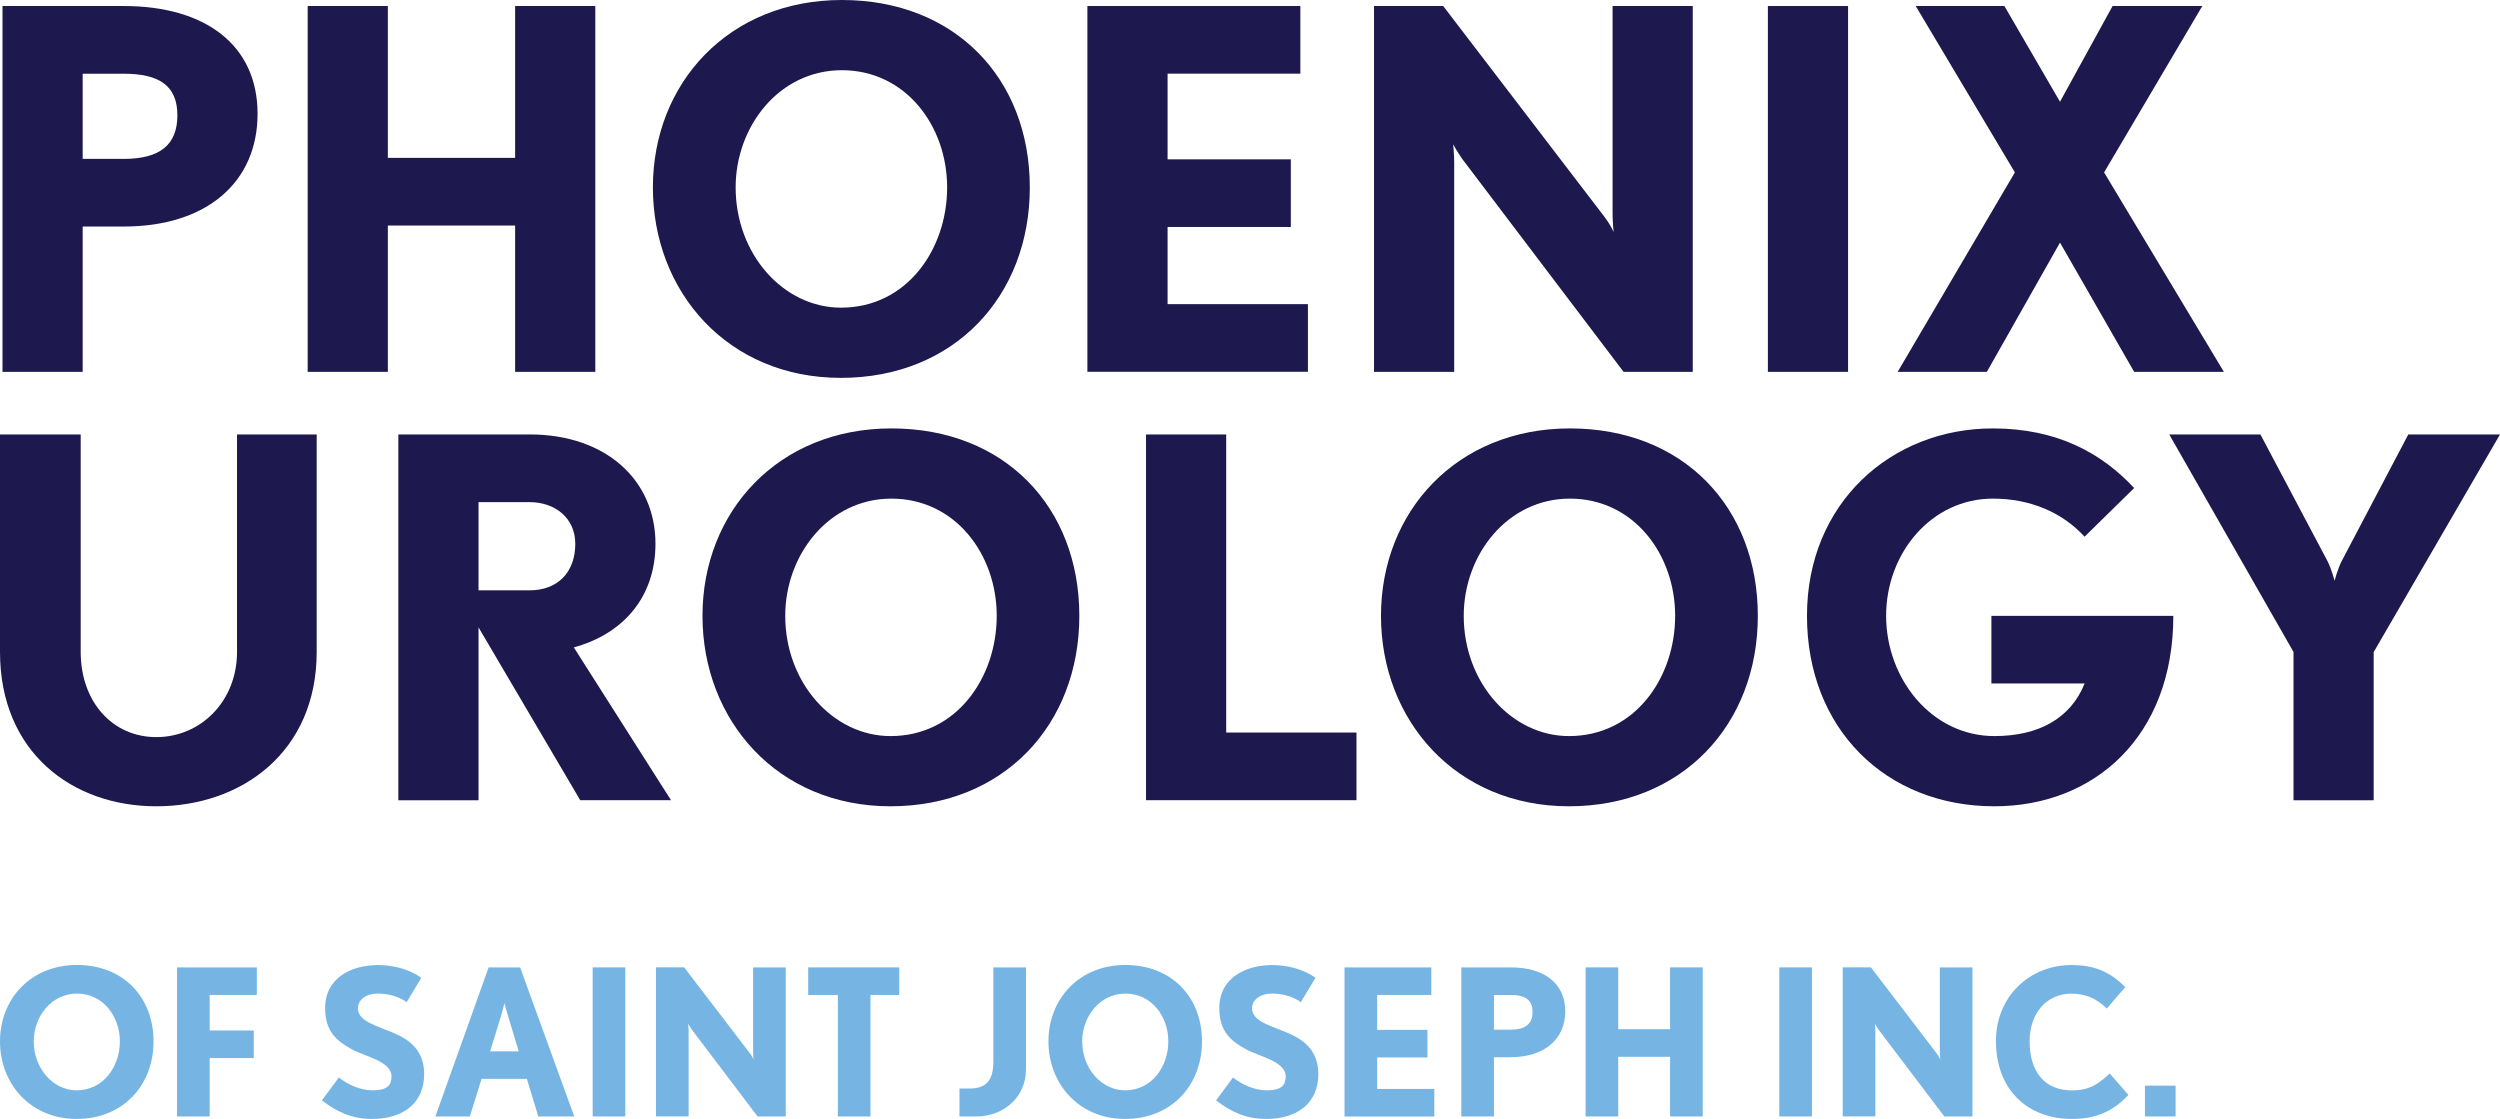 <?xml version="1.0" encoding="UTF-8"?>
<svg id="Layer_2" data-name="Layer 2" xmlns="http://www.w3.org/2000/svg" viewBox="0 0 340.79 152.53">
  <defs>
    <style>
      .cls-1 {
        fill: #76b5e3;
      }

      .cls-2 {
        fill: #1d184e;
      }
    </style>
  </defs>
  <g id="Layer_1-2" data-name="Layer 1">
    <g>
      <g>
        <path class="cls-2" d="M16.87,30.88h-5.6v19.81H.34V.82H16.87c11.13,0,18.24,5.33,18.24,14.69s-6.97,15.37-18.24,15.37Zm0-20.83h-5.6v11.61h5.6c4.92,0,7.31-1.91,7.31-5.94s-2.46-5.67-7.31-5.67Z"/>
        <path class="cls-2" d="M70.22,50.69V30.74h-17.35v19.95h-10.93V.82h10.93V21.52h17.35V.82h10.93V50.69h-10.93Z"/>
        <path class="cls-2" d="M114.62,51.51c-15.44,0-25.62-11.75-25.62-25.96S99.32,0,114.76,0s25.62,10.72,25.62,25.55-10.31,25.96-25.75,25.96Zm.14-41.94c-8.54,0-14.48,7.65-14.48,15.98,0,9.15,6.56,16.39,14.35,16.39,9.02,0,14.48-7.99,14.48-16.39s-5.67-15.98-14.35-15.98Z"/>
        <path class="cls-2" d="M148.23,50.69V.82h29.03V10.04h-18.1v11.68h16.8v9.22h-16.8v10.52h19.13v9.22h-30.06Z"/>
        <path class="cls-2" d="M221.32,50.69l-22-29.03c-.61-.89-1.16-1.84-1.23-1.98,0,.07,.14,1.3,.14,2.46v28.55h-10.93V.82h9.43l22,28.76c.68,.89,1.16,1.84,1.23,2.05,0-.07-.14-1.3-.14-2.53V.82h10.93V50.69h-9.43Z"/>
        <path class="cls-2" d="M240.99,50.69V.82h10.93V50.69h-10.93Z"/>
        <path class="cls-2" d="M290.92,50.69l-10.11-17.62-9.97,17.62h-12.16l15.98-27.19L261.14,.82h12.09l7.58,13.05,7.17-13.05h12.23l-13.39,22.68,16.33,27.19h-12.23Z"/>
        <path class="cls-2" d="M21.31,109.91c-11.48,0-21.31-7.38-21.31-21.04v-29.65H11v29.65c0,6.76,4.3,11.61,10.31,11.61s11-4.85,11-11.61v-29.65h10.86v29.65c0,13.66-10.25,21.04-21.86,21.04Z"/>
        <path class="cls-2" d="M79.1,109.09l-13.87-23.57v23.57h-10.93V59.22h17.9c10.45,0,17.15,6.28,17.15,14.89,0,7.45-4.58,12.36-11.13,14.14l13.25,20.83h-12.36Zm-6.9-40.64h-6.97v12.02h6.97c3.83,0,6.22-2.46,6.22-6.35,0-3.48-2.73-5.67-6.22-5.67Z"/>
        <path class="cls-2" d="M121.38,109.91c-15.44,0-25.62-11.75-25.62-25.96s10.31-25.55,25.75-25.55,25.62,10.72,25.62,25.55-10.31,25.96-25.75,25.96Zm.14-41.94c-8.54,0-14.48,7.65-14.48,15.98,0,9.15,6.56,16.39,14.35,16.39,9.02,0,14.48-7.99,14.48-16.39s-5.67-15.98-14.35-15.98Z"/>
        <path class="cls-2" d="M156.22,109.09V59.22h10.93v40.64h17.76v9.22h-28.69Z"/>
        <path class="cls-2" d="M213.87,109.91c-15.44,0-25.62-11.75-25.62-25.96s10.31-25.55,25.75-25.55,25.62,10.72,25.62,25.55-10.31,25.96-25.75,25.96Zm.14-41.94c-8.54,0-14.48,7.65-14.48,15.98,0,9.15,6.56,16.39,14.34,16.39,9.02,0,14.48-7.99,14.48-16.39s-5.67-15.98-14.34-15.98Z"/>
        <path class="cls-2" d="M271.87,109.91c-14.82,0-25.55-10.59-25.55-25.96s11.48-25.55,25.34-25.55c8.81,0,14.89,3.42,19.26,8.13l-6.76,6.63c-3.07-3.35-7.45-5.19-12.5-5.19-8.34,0-14.55,7.38-14.55,15.98s6.22,16.39,14.76,16.39c6.01,0,10.38-2.39,12.3-7.17h-12.71v-9.22h24.8c0,16.46-10.79,25.96-24.39,25.96Z"/>
        <path class="cls-2" d="M323.57,88.87v20.22h-10.93v-20.22l-16.94-29.65h12.43l9.15,17.28c.55,1.09,.96,2.66,.96,2.66,0,0,.41-1.57,.96-2.66l9.09-17.28h12.5l-17.21,29.65Z"/>
      </g>
      <g>
        <path class="cls-1" d="M10.44,152.53c-6.29,0-10.44-4.79-10.44-10.58s4.2-10.41,10.49-10.41,10.44,4.37,10.44,10.41-4.2,10.58-10.49,10.58Zm.06-17.09c-3.48,0-5.9,3.12-5.9,6.51,0,3.73,2.67,6.68,5.84,6.68,3.67,0,5.9-3.26,5.9-6.68s-2.31-6.51-5.84-6.51Z"/>
        <path class="cls-1" d="M28.58,135.63v4.84h6.01v3.76h-6.01v7.96h-4.45v-20.32h10.88v3.76h-6.43Z"/>
        <path class="cls-1" d="M50.7,152.53c-2.81,0-4.87-1.03-6.82-2.53l2.31-3.12c1.2,.95,2.92,1.75,4.59,1.75,2.03,0,2.59-.7,2.59-1.92,0-2.03-3.7-2.73-5.4-3.67-2.03-1.11-3.65-2.39-3.65-5.62,0-4.17,3.65-5.87,7.24-5.87,1.92,0,4.23,.53,5.87,1.75l-2,3.31c-.89-.67-2.39-1.17-3.87-1.17-2.06,0-2.78,1.17-2.78,1.98,0,1.84,2.59,2.39,4.95,3.42,1.98,.86,4.09,2.25,4.09,5.59,0,3.84-2.73,6.1-7.12,6.1Z"/>
        <path class="cls-1" d="M73.38,152.19l-1.56-5.12h-6.18l-1.59,5.12h-4.7l7.26-20.32h4.29l7.38,20.32h-4.9Zm-4.17-13.83c-.19-.64-.42-1.45-.45-1.61-.03,.08-.22,.92-.42,1.61l-1.53,4.95h3.9l-1.5-4.95Z"/>
        <path class="cls-1" d="M80.79,152.19v-20.32h4.45v20.32h-4.45Z"/>
        <path class="cls-1" d="M103.27,152.19l-8.96-11.83c-.25-.36-.47-.75-.5-.81,0,.03,.06,.53,.06,1v11.63h-4.45v-20.32h3.84l8.96,11.72c.28,.36,.47,.75,.5,.84,0-.03-.06-.53-.06-1.03v-11.52h4.45v20.32h-3.84Z"/>
        <path class="cls-1" d="M118.66,135.63v16.56h-4.45v-16.56h-4.04v-3.76h12.41v3.76h-3.92Z"/>
        <path class="cls-1" d="M133.1,152.19h-2.31v-3.81h1.42c2.11,0,3.2-1.03,3.2-3.62v-12.89h4.45v13.89c0,3.81-3.06,6.43-6.76,6.43Z"/>
        <path class="cls-1" d="M153.36,152.53c-6.29,0-10.44-4.79-10.44-10.58s4.2-10.41,10.49-10.41,10.44,4.37,10.44,10.41-4.2,10.58-10.49,10.58Zm.06-17.09c-3.48,0-5.9,3.12-5.9,6.51,0,3.73,2.67,6.68,5.84,6.68,3.67,0,5.9-3.26,5.9-6.68s-2.31-6.51-5.84-6.51Z"/>
        <path class="cls-1" d="M172.59,152.53c-2.81,0-4.87-1.03-6.82-2.53l2.31-3.12c1.2,.95,2.92,1.75,4.59,1.75,2.03,0,2.59-.7,2.59-1.92,0-2.03-3.7-2.73-5.4-3.67-2.03-1.11-3.65-2.39-3.65-5.62,0-4.17,3.65-5.87,7.24-5.87,1.92,0,4.23,.53,5.87,1.75l-2,3.31c-.89-.67-2.39-1.17-3.87-1.17-2.06,0-2.78,1.17-2.78,1.98,0,1.84,2.59,2.39,4.95,3.42,1.98,.86,4.09,2.25,4.09,5.59,0,3.84-2.73,6.1-7.12,6.1Z"/>
        <path class="cls-1" d="M183.28,152.19v-20.32h11.83v3.76h-7.38v4.76h6.85v3.76h-6.85v4.29h7.79v3.76h-12.25Z"/>
        <path class="cls-1" d="M205.93,144.12h-2.28v8.07h-4.45v-20.32h6.74c4.54,0,7.43,2.17,7.43,5.98s-2.84,6.26-7.43,6.26Zm0-8.49h-2.28v4.73h2.28c2,0,2.98-.78,2.98-2.42s-1-2.31-2.98-2.31Z"/>
        <path class="cls-1" d="M227.66,152.19v-8.13h-7.07v8.13h-4.45v-20.32h4.45v8.43h7.07v-8.43h4.45v20.32h-4.45Z"/>
        <path class="cls-1" d="M242.55,152.19v-20.32h4.45v20.32h-4.45Z"/>
        <path class="cls-1" d="M265.04,152.19l-8.96-11.83c-.25-.36-.47-.75-.5-.81,0,.03,.06,.53,.06,1v11.63h-4.45v-20.32h3.84l8.96,11.72c.28,.36,.47,.75,.5,.84,0-.03-.06-.53-.06-1.03v-11.52h4.45v20.32h-3.84Z"/>
        <path class="cls-1" d="M282.46,152.53c-6.18,0-10.38-4.09-10.38-10.6,0-6.1,4.59-10.38,10.3-10.38,2.98,0,5.23,.86,7.32,3.01l-2.51,2.92c-1.36-1.36-2.92-2.03-4.81-2.03-3.48,0-5.71,2.76-5.71,6.48,0,4.17,2.03,6.71,5.79,6.71,2.56,0,3.81-1.09,5.12-2.31l2.56,2.92c-1.89,2.03-4.15,3.28-7.68,3.28Z"/>
        <path class="cls-1" d="M292.39,152.19v-4.2h4.18v4.2h-4.18Z"/>
      </g>
    </g>
  </g>
</svg>